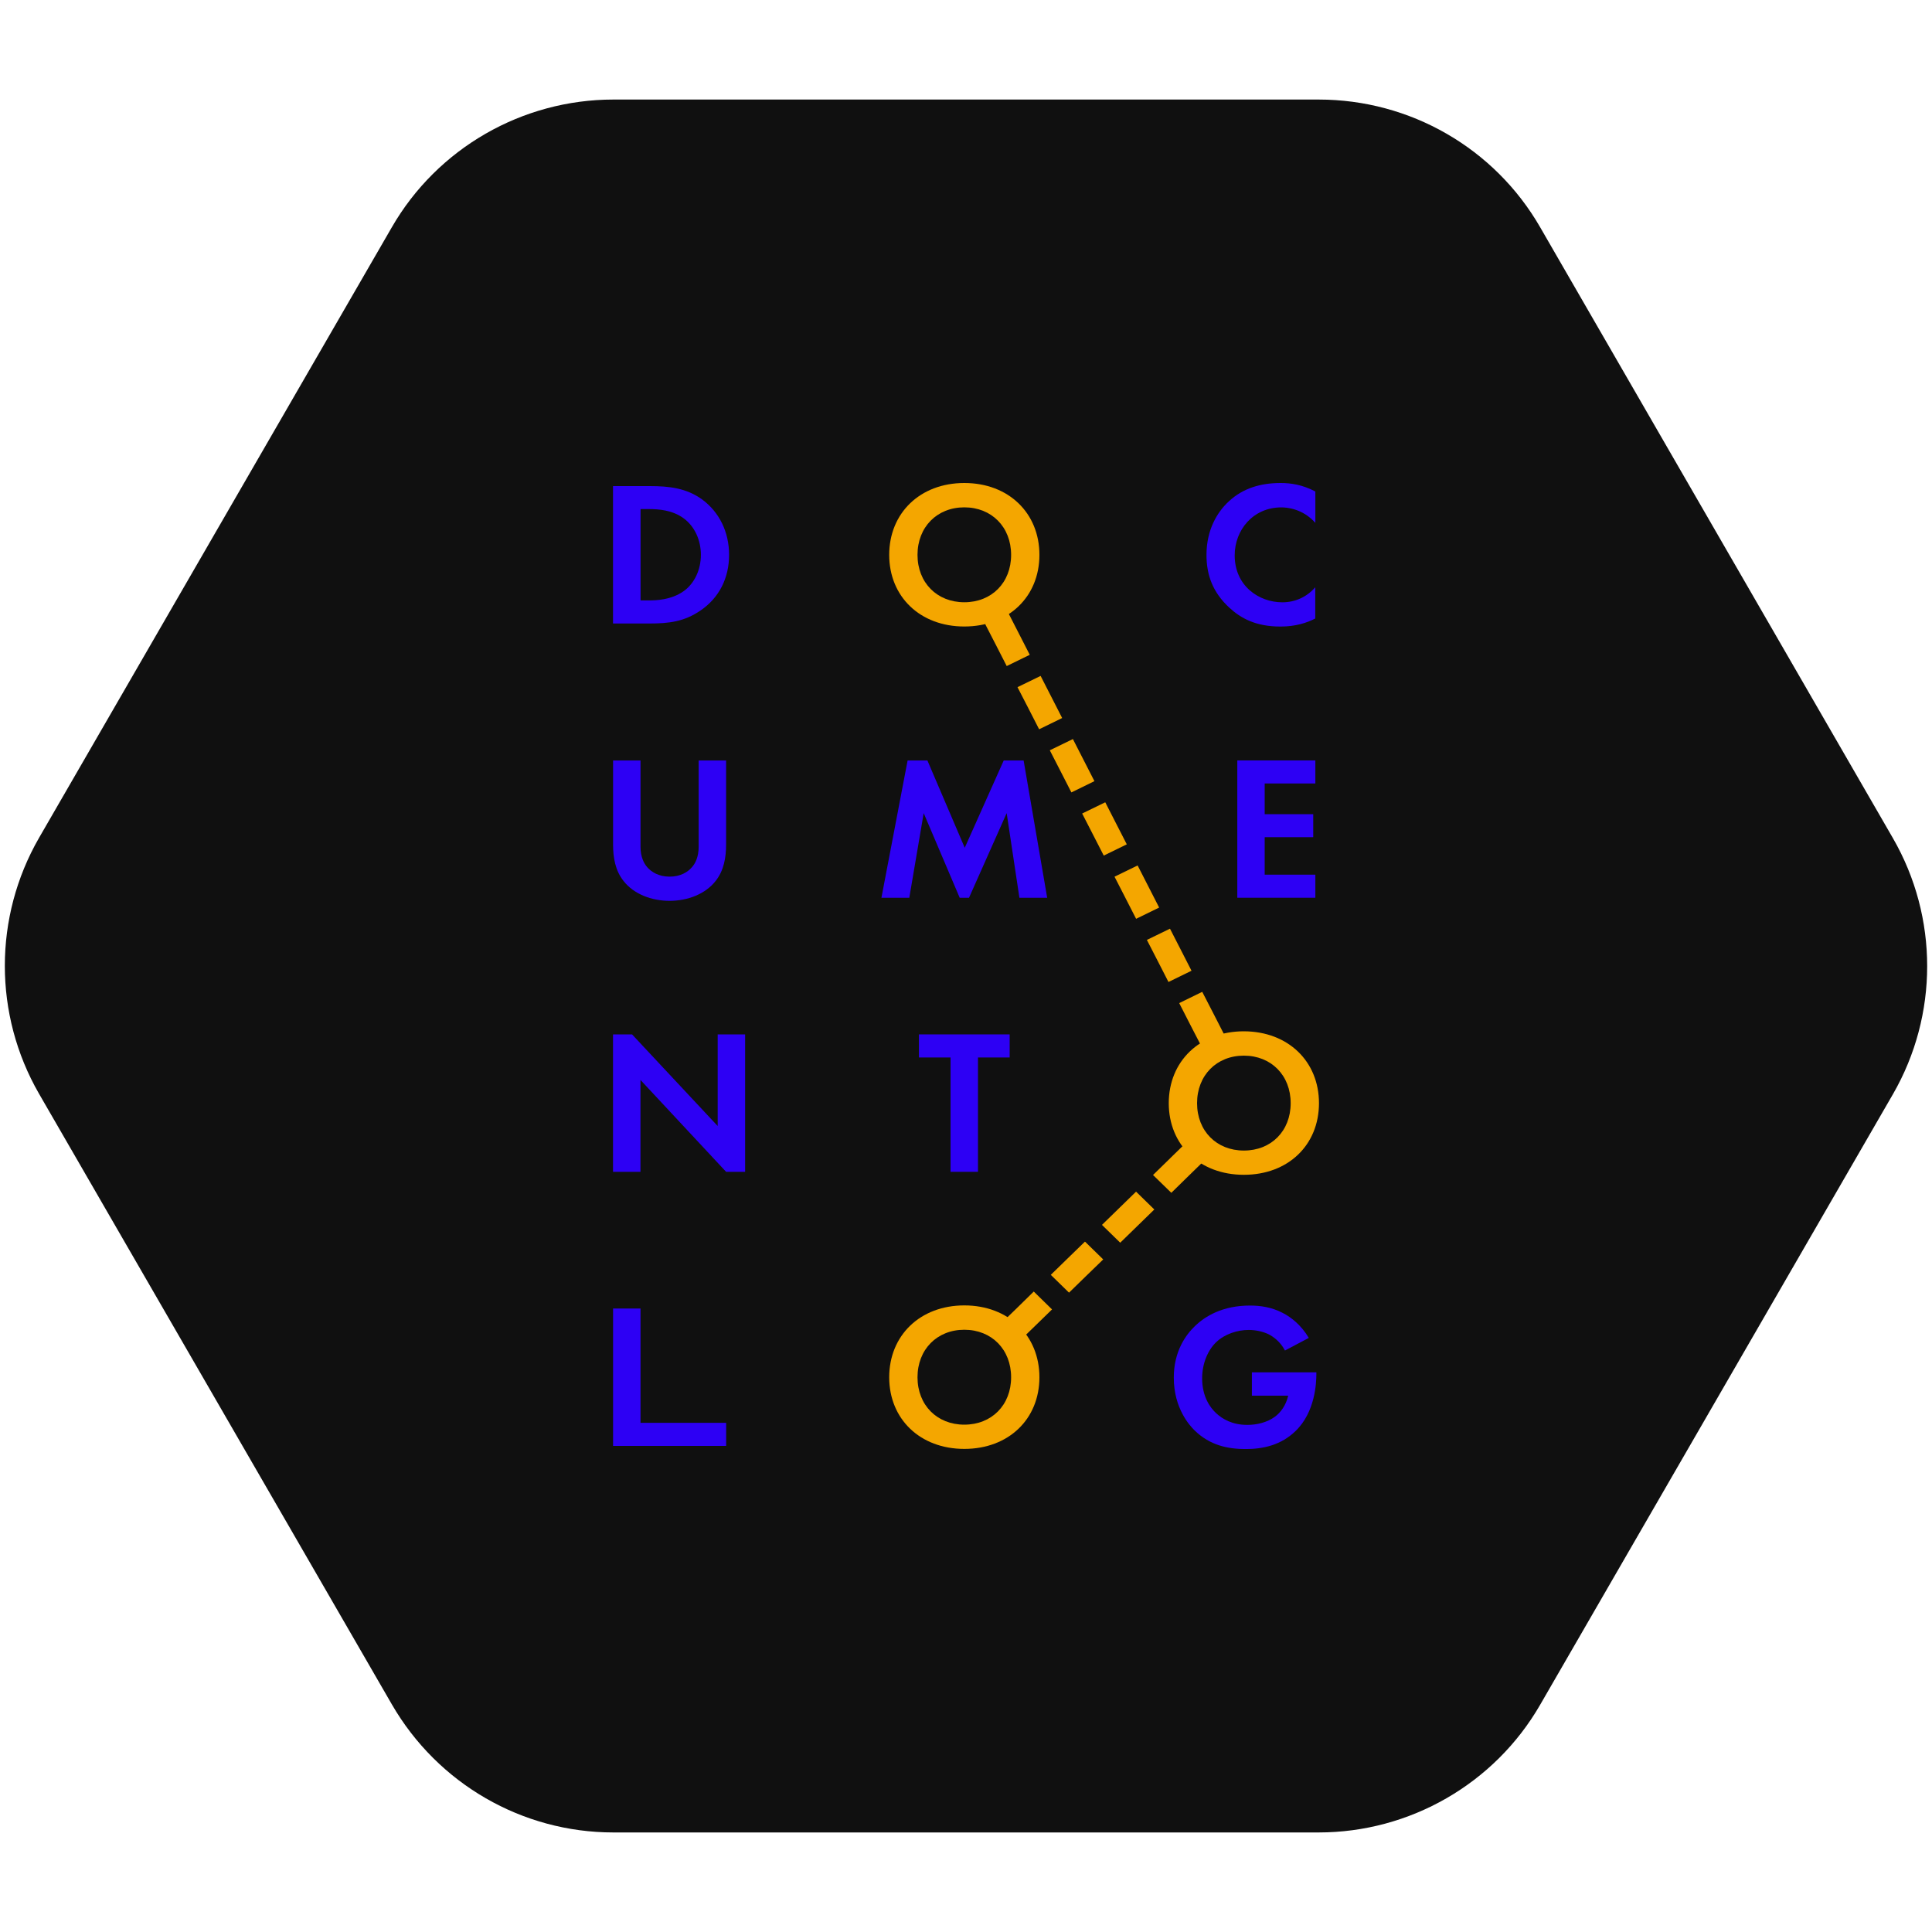 <?xml version="1.0" encoding="UTF-8"?> <svg xmlns="http://www.w3.org/2000/svg" xmlns:xlink="http://www.w3.org/1999/xlink" id="Layer_1" data-name="Layer 1" viewBox="0 0 400 400"> <defs> <style> .cls-1 { clip-path: url(#clippath); } .cls-2 { fill: none; } .cls-2, .cls-3, .cls-4, .cls-5 { stroke-width: 0px; } .cls-3 { fill: #f4a600; } .cls-4 { fill: #2d00f4; } .cls-5 { fill: #101010; } </style> <clipPath id="clippath"> <rect class="cls-2" x="126.92" y="100" width="146.15" height="200"></rect> </clipPath> </defs> <path class="cls-5" d="m127,379.39h146c18.88,0,36.44-10.07,45.88-26.45l73.04-126.41c9.44-16.39,9.44-36.6,0-52.98l-73.04-126.49c-9.44-16.39-26.92-26.45-45.88-26.45H127c-18.88,0-36.44,10.07-45.88,26.45L8.08,173.47c-9.44,16.39-9.44,36.6,0,52.98l73.04,126.41c9.52,16.46,27,26.53,45.88,26.53Z"></path> <g class="cls-1"> <g> <path class="cls-4" d="m134.53,100.64c4.06,0,7.61.43,10.83,2.76,3.55,2.61,5.59,6.73,5.59,11.48s-2.01,8.83-5.86,11.48c-3.4,2.35-6.59,2.73-10.65,2.73h-7.52v-28.45h7.61Zm-1.92,23.67h1.75c1.44,0,4.58-.09,7.13-1.88,2.32-1.62,3.62-4.52,3.62-7.55s-1.26-5.88-3.58-7.58c-2.35-1.72-5.24-1.9-7.16-1.9h-1.75v18.9Z"></path> <path class="cls-3" d="m215.2,114.88c0,8.66-6.38,14.83-15.55,14.83s-15.55-6.19-15.55-14.83,6.38-14.88,15.55-14.88,15.55,6.22,15.55,14.88Zm-5.86,0c0-5.76-4.03-9.84-9.69-9.84s-9.69,4.09-9.69,9.84,4.03,9.81,9.69,9.81,9.69-4.05,9.69-9.81Z"></path> <path class="cls-4" d="m272.33,128.05c-1.75.89-4.06,1.67-7.22,1.67-5.11,0-8.21-1.7-10.65-3.96-3.37-3.15-4.67-6.69-4.67-10.87,0-5.16,2.19-8.87,4.67-11.13,2.92-2.7,6.56-3.76,10.71-3.76,2.05,0,4.51.35,7.16,1.76v6.49c-2.67-2.99-5.99-3.2-7.04-3.2-5.86,0-9.66,4.69-9.66,9.93,0,6.31,4.99,9.72,9.87,9.72,2.71,0,5.11-1.15,6.81-3.11v6.47h.02Z"></path> <path class="cls-4" d="m132.61,157.45v17.86c0,2.17.75,3.5,1.39,4.23.84.97,2.35,1.96,4.63,1.96s3.79-.97,4.63-1.96c.66-.73,1.39-2.05,1.39-4.23v-17.86h5.68v17.39c0,2.68-.45,5.41-2.19,7.58-2.1,2.68-5.77,4.09-9.51,4.09s-7.43-1.41-9.51-4.09c-1.75-2.17-2.19-4.9-2.19-7.58v-17.39h5.68Z"></path> <path class="cls-4" d="m187.89,157.45h4.12l7.73,18.07,8.07-18.07h4.12l4.88,28.43h-5.75l-2.64-17.53-7.8,17.53h-1.92l-7.46-17.53-2.98,17.53h-5.77l5.42-28.43Z"></path> <path class="cls-4" d="m272.33,162.21h-10.49v6.36h10.05v4.76h-10.05v7.76h10.49v4.78h-16.16v-28.43h16.16v4.76Z"></path> <path class="cls-4" d="m126.92,242.61v-28.45h3.94l17.73,18.97v-18.97h5.68v28.45h-3.94l-17.73-19.02v19.02h-5.68Z"></path> <path class="cls-4" d="m202.48,218.94v23.67h-5.68v-23.67h-6.54v-4.78h18.78v4.78h-6.56Z"></path> <path class="cls-3" d="m273.08,228.4c0,8.66-6.38,14.83-15.55,14.83s-15.55-6.19-15.55-14.83,6.38-14.88,15.55-14.88c9.17.02,15.55,6.24,15.55,14.88Zm-5.86,0c0-5.76-4.03-9.84-9.69-9.84s-9.69,4.09-9.69,9.84,4.03,9.81,9.69,9.81,9.69-4.05,9.69-9.81Z"></path> <path class="cls-4" d="m132.61,270.91v23.67h17.73v4.78h-23.41v-28.45h5.68Z"></path> <path class="cls-3" d="m215.2,285.15c0,8.66-6.38,14.83-15.55,14.83s-15.55-6.19-15.55-14.83,6.38-14.88,15.55-14.88,15.55,6.22,15.55,14.88Zm-5.86,0c0-5.76-4.03-9.84-9.69-9.84s-9.69,4.09-9.69,9.84,4.03,9.81,9.69,9.81,9.69-4.05,9.69-9.81Z"></path> <path class="cls-4" d="m259.18,284.13h13.36v.35c0,1.91-.27,7.89-4.28,11.77-3.01,2.94-6.73,3.76-10.35,3.76s-7.38-.73-10.56-3.84c-1-.97-4.33-4.56-4.33-10.95,0-5.49,2.53-8.87,4.28-10.57,2.19-2.17,5.86-4.35,11.49-4.35,2.19,0,4.51.35,6.73,1.5,1.87.94,3.94,2.64,5.45,5.2l-4.93,2.61c-1-1.91-2.49-2.9-3.4-3.37-1.23-.59-2.74-.89-4.1-.89-2.32,0-4.94.82-6.73,2.52-1.66,1.58-2.92,4.31-2.92,7.51,0,3.79,1.66,6.05,2.89,7.2,1.32,1.23,3.37,2.43,6.47,2.43,1.92,0,4.1-.5,5.72-1.7,1.14-.85,2.26-2.3,2.74-4.35h-7.52v-4.82Z"></path> <path class="cls-3" d="m206.95,274.29l3.78,3.69,3.55-3.44,3.53-3.44-3.78-3.7-3.53,3.46-3.55,3.44Z"></path> <path class="cls-3" d="m217.55,263.94l3.78,3.69,3.53-3.44,3.55-3.44-3.78-3.69-3.54,3.44-3.53,3.44Z"></path> <path class="cls-3" d="m228.15,253.6l3.78,3.69,3.53-3.44,3.53-3.44-3.78-3.69-3.53,3.44-3.53,3.44Z"></path> <path class="cls-3" d="m242.27,239.81l-3.55,3.46,3.79,3.69,3.53-3.46,3.53-3.44-3.78-3.69-3.53,3.44Z"></path> <path class="cls-3" d="m208.75,126.86l-4.79,2.33,2.24,4.35,2.23,4.36,4.77-2.33-2.23-4.36-2.23-4.35Z"></path> <path class="cls-3" d="m215.45,139.94l-4.79,2.33,2.25,4.36,2.23,4.36,4.77-2.33-2.23-4.36-2.23-4.36Z"></path> <path class="cls-3" d="m222.14,153.01l-4.79,2.33,2.24,4.36,2.23,4.36,4.77-2.33-2.23-4.36-2.23-4.36Z"></path> <path class="cls-3" d="m228.84,166.1l-4.79,2.33,2.24,4.36,2.23,4.35,4.77-2.33-2.23-4.35-2.23-4.36Z"></path> <path class="cls-3" d="m235.54,179.18l-4.79,2.33,2.24,4.36,2.23,4.36,4.77-2.33-2.23-4.36-2.23-4.36Z"></path> <path class="cls-3" d="m242.24,192.27l-4.79,2.33,2.24,4.35,2.23,4.36,4.77-2.33-2.23-4.36-2.23-4.35Z"></path> <path class="cls-3" d="m251.16,209.71l-2.25-4.36-4.77,2.33,2.23,4.36,2.25,4.36,4.77-2.33-2.23-4.36Z"></path> </g> </g> </svg> 